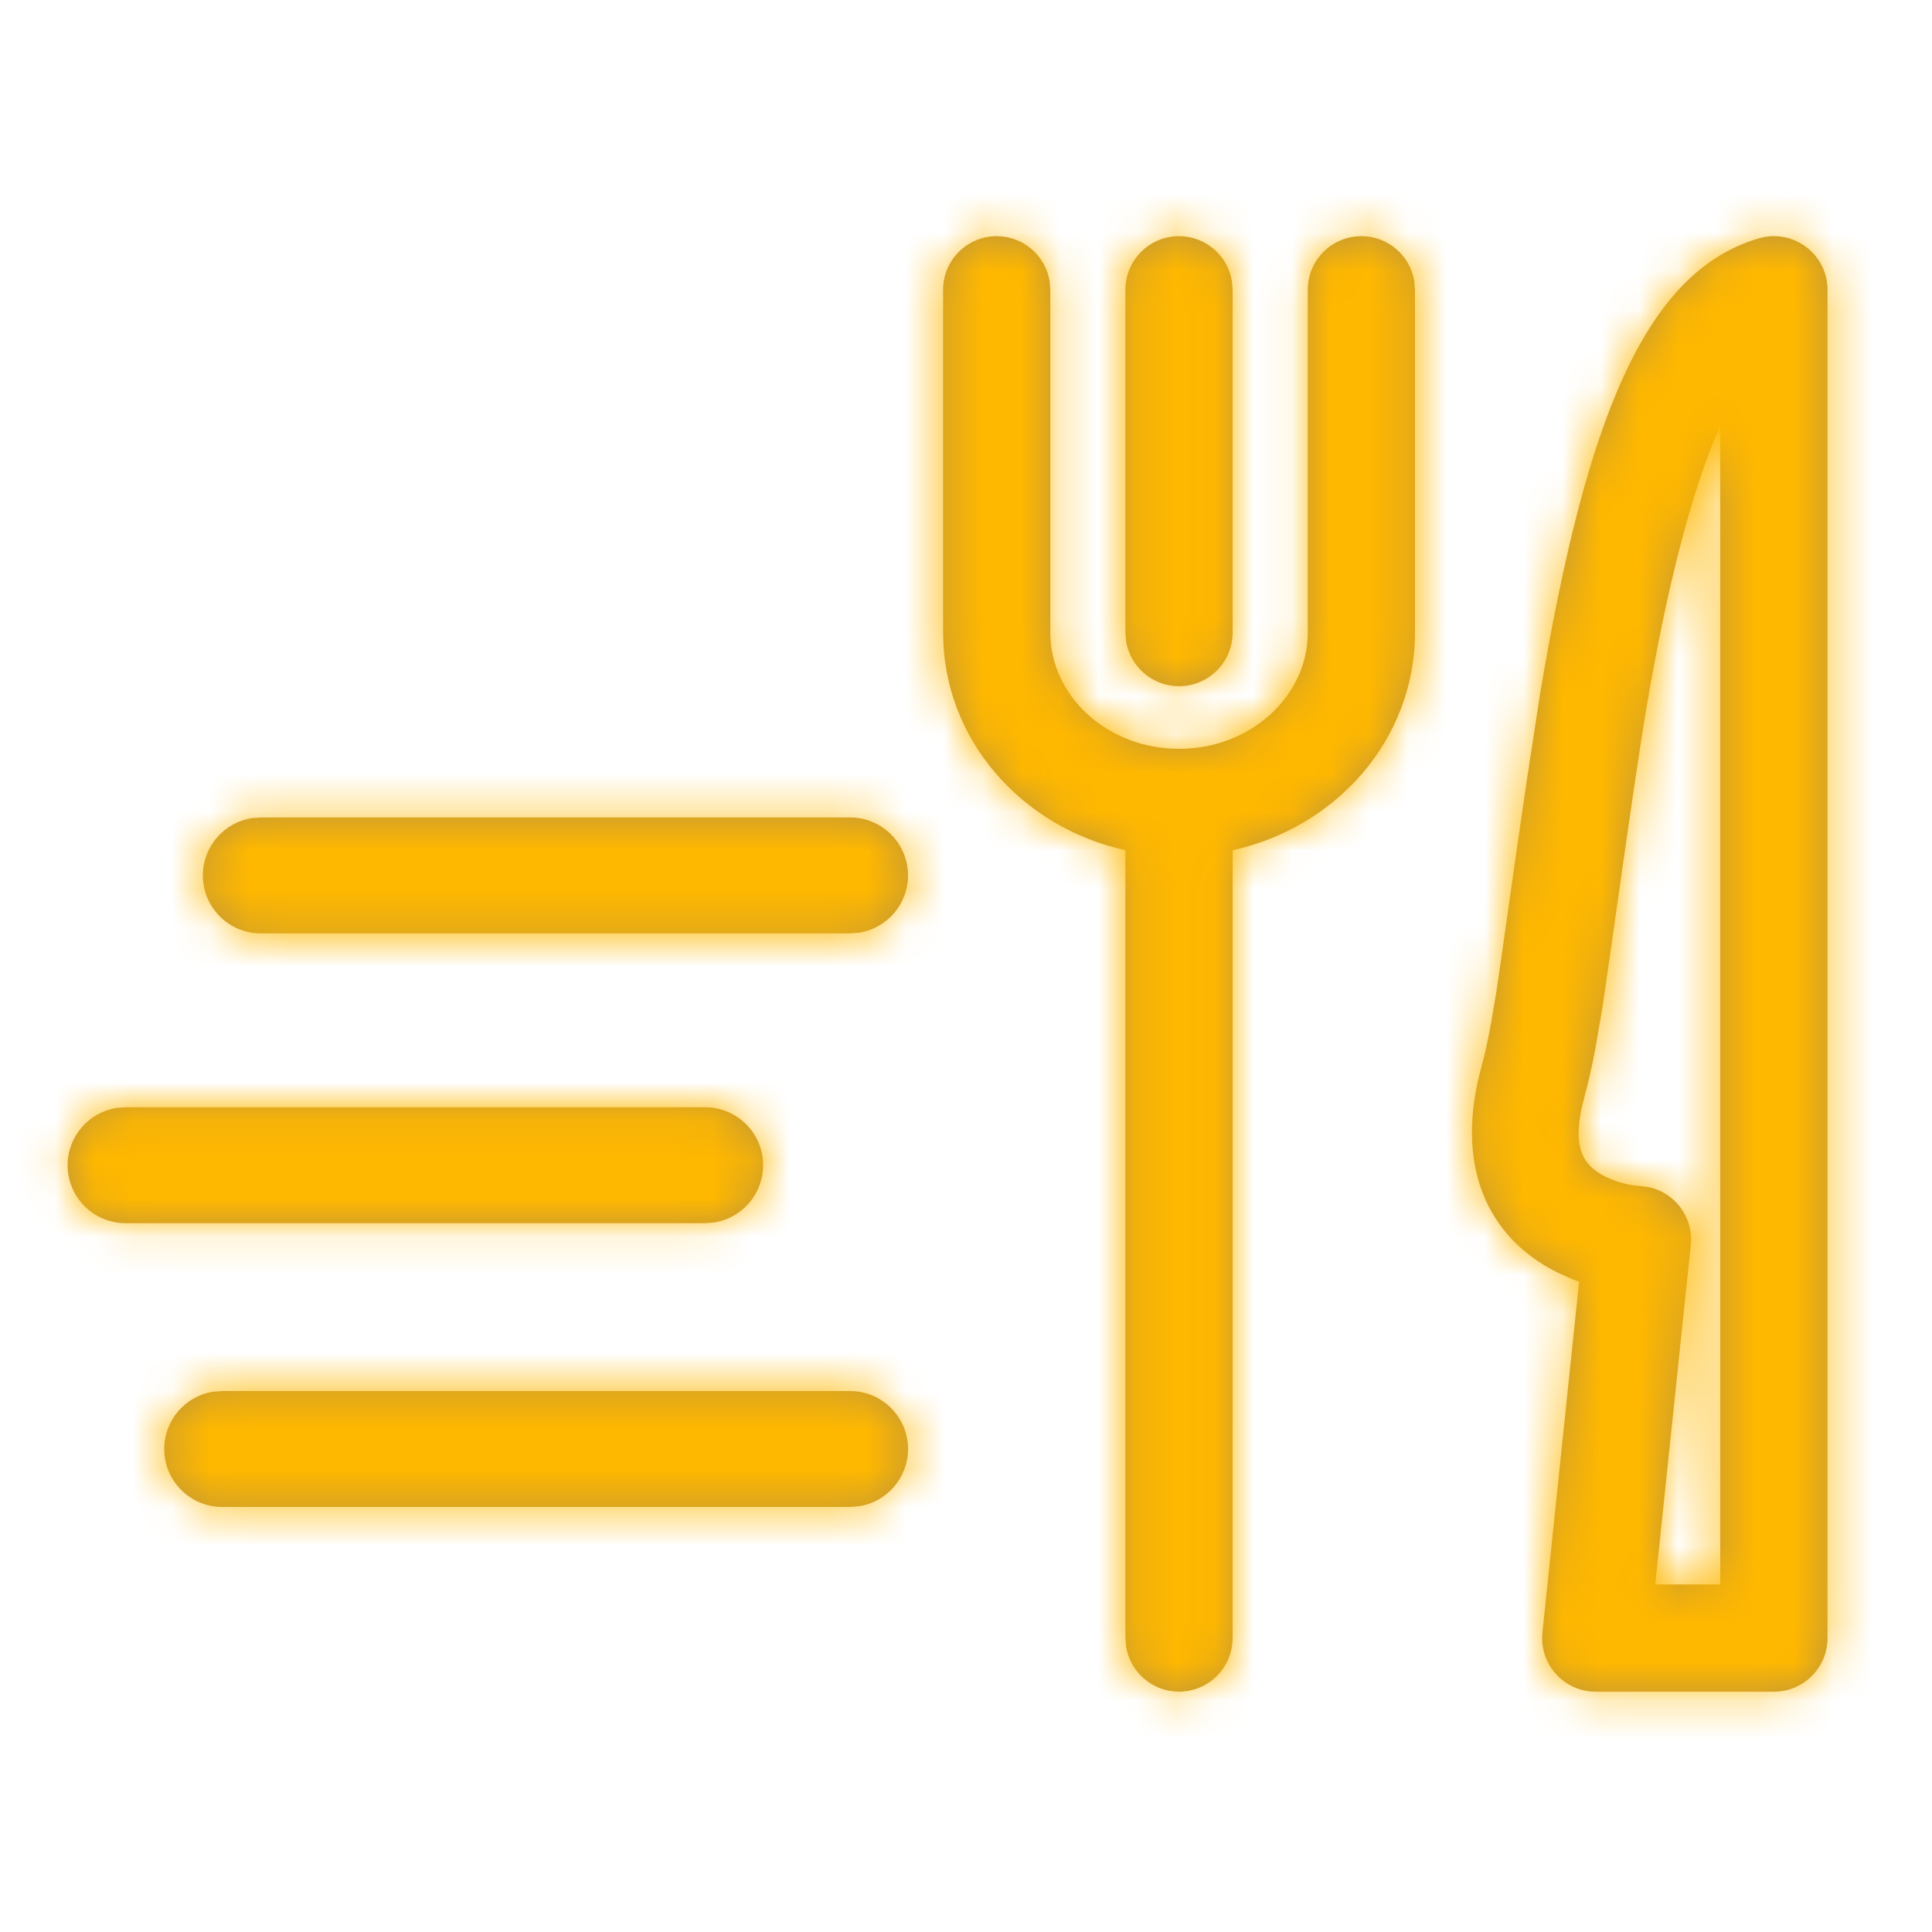 <?xml version="1.0" encoding="UTF-8"?>
<svg width="50px" height="50px" viewBox="0 0 50 50" version="1.1" xmlns="http://www.w3.org/2000/svg" xmlns:xlink="http://www.w3.org/1999/xlink">
    <title>foodDelivery Copy</title>
    <defs>
        <path d="M44.583,0.656 C45.471,0.395 46.361,1.062 46.361,1.988 L46.361,1.988 L46.361,36.881 C46.361,37.648 45.74,38.269 44.974,38.269 L44.974,38.269 L40.362,38.269 C39.539,38.269 38.897,37.556 38.983,36.737 L38.983,36.737 L39.932,27.655 L39.749,27.591 L39.376,27.423 C37.549,26.513 36.695,24.648 37.412,22.067 L37.412,22.067 L37.471,21.839 C37.531,21.594 37.592,21.299 37.656,20.947 L37.656,20.947 L37.789,20.169 C37.849,19.796 38.235,17.023 38.564,14.78 L38.564,14.78 L38.926,12.417 C40.102,5.441 41.596,1.534 44.583,0.656 Z M34.297,0.6 C34.987,0.6 35.559,1.103 35.667,1.763 L35.685,1.988 L35.685,10.859 L35.685,10.859 C35.685,13.619 33.658,15.899 30.966,16.492 L30.965,36.88 C30.965,37.646 30.344,38.268 29.578,38.268 C28.888,38.268 28.316,37.764 28.208,37.105 L28.19,36.88 L28.19,16.491 C25.499,15.898 23.472,13.619 23.472,10.859 L23.472,1.988 C23.472,1.221 24.093,0.6 24.859,0.6 C25.549,0.6 26.121,1.103 26.229,1.763 L26.247,1.988 L26.247,10.859 C26.247,12.498 27.717,13.867 29.579,13.867 C31.44,13.867 32.91,12.498 32.91,10.859 L32.91,1.988 C32.91,1.221 33.531,0.6 34.297,0.6 Z M43.585,5.505 L43.495,5.711 C42.808,7.344 42.187,9.765 41.663,12.878 C41.37,14.616 40.621,20.032 40.529,20.608 L40.529,20.608 L40.351,21.636 C40.263,22.098 40.176,22.483 40.086,22.81 L40.086,22.81 L40.003,23.143 C39.775,24.19 40.024,24.645 40.613,24.939 C40.947,25.105 41.311,25.174 41.492,25.18 L41.492,25.18 L41.727,25.209 C42.411,25.35 42.899,25.992 42.823,26.712 L42.823,26.712 L41.902,35.493 L43.585,35.493 L43.585,5.505 Z M21.065,30.488 C21.893,30.488 22.565,31.159 22.565,31.988 C22.565,32.733 22.021,33.352 21.308,33.468 L21.065,33.488 L4.815,33.488 C3.986,33.488 3.315,32.816 3.315,31.988 C3.315,31.242 3.859,30.623 4.571,30.507 L4.815,30.488 L21.065,30.488 Z M17.315,23.144 C18.143,23.144 18.815,23.815 18.815,24.644 C18.815,25.389 18.271,26.008 17.558,26.124 L17.315,26.144 L2.315,26.144 C1.486,26.144 0.815,25.472 0.815,24.644 C0.815,23.898 1.359,23.28 2.071,23.163 L2.315,23.144 L17.315,23.144 Z M21.065,15.644 C21.893,15.644 22.565,16.315 22.565,17.144 C22.565,17.889 22.021,18.508 21.308,18.624 L21.065,18.644 L5.815,18.644 C4.986,18.644 4.315,17.972 4.315,17.144 C4.315,16.398 4.859,15.78 5.571,15.663 L5.815,15.644 L21.065,15.644 Z M29.578,0.6 C30.267,0.6 30.839,1.103 30.947,1.763 L30.965,1.988 L30.965,10.859 C30.965,11.626 30.344,12.247 29.578,12.247 C28.888,12.247 28.316,11.744 28.208,11.084 L28.19,10.859 L28.19,1.988 C28.19,1.221 28.811,0.6 29.578,0.6 Z" id="path-1"></path>
    </defs>
    <g id="foodDelivery-Copy" stroke="none" stroke-width="1" fill="none" fill-rule="evenodd">
        <g id="color/tf/gold" transform="translate(0.935, 5.512)">
            <mask id="mask-2" fill="white">
                <use xlink:href="#path-1"></use>
            </mask>
            <use id="Mask" fill="#BE9639" fill-rule="nonzero" xlink:href="#path-1"></use>
            <g id="Group" mask="url(#mask-2)">
                <g transform="translate(-18.5, -32.5)" id="color/tf/gold">
                    <rect id="Rectangle" fill="#FFB800" x="0" y="0" width="90" height="90"></rect>
                </g>
            </g>
        </g>
    </g>
</svg>